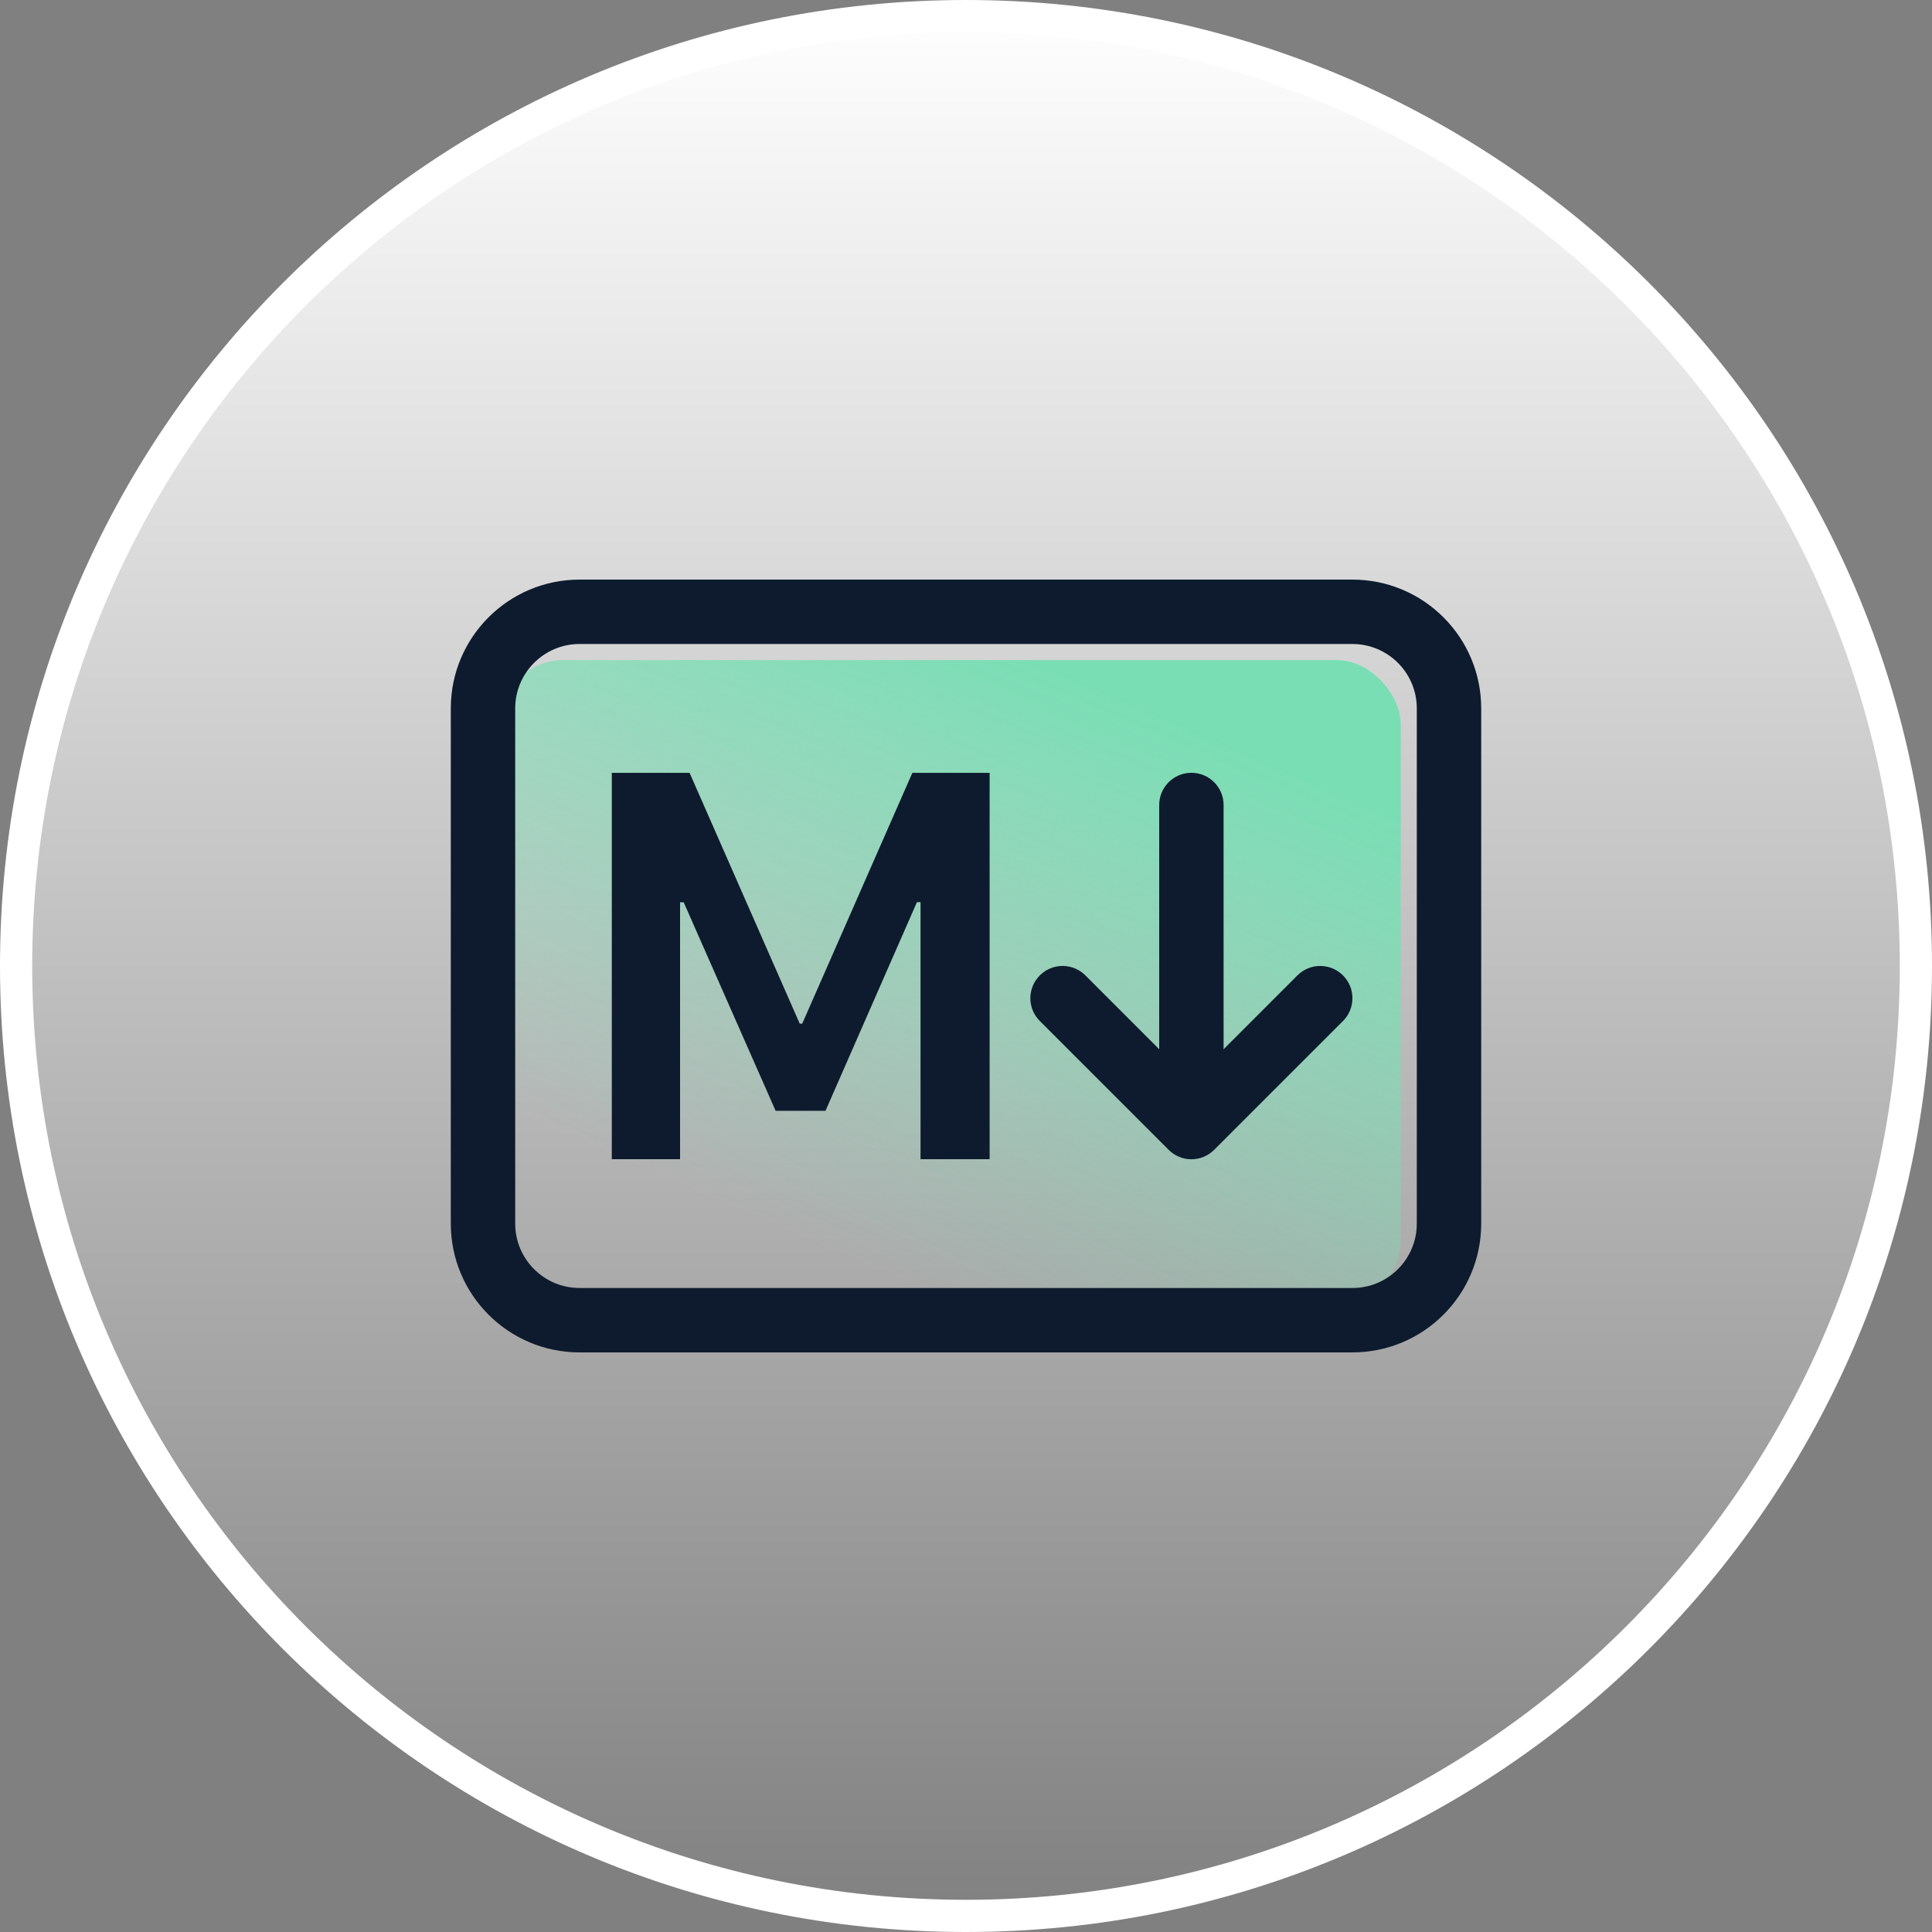 <svg width="120" height="120" viewBox="0 0 120 120" fill="none" xmlns="http://www.w3.org/2000/svg">
<rect x="0" y="0" width="120" height="120" fill="#808080" stroke="none"/>
<g id="ic_scmd" clip-path="url(#clip0_48_5796)">
<path id="Vector" d="M59.998 119C27.414 119 1 92.583 1 59.997C1 27.413 27.416 0.998 59.998 1C92.585 1 119 27.415 119 59.999C119 92.585 92.583 119 59.998 119Z" fill="url(#paint0_linear_48_5796)" stroke="white" stroke-width="2"/>
<g id="Frame">
<g id="Group 1000007756">
<rect id="Rectangle 3469627" x="31" y="41" width="56" height="40" rx="4" fill="url(#paint1_linear_48_5796)"/>
<path id="Vector_2" d="M84 40C86.209 40 88 41.791 88 44V76C88 78.209 86.209 80 84 80H36C33.791 80 32 78.209 32 76V44C32 41.791 33.791 40 36 40H84ZM36 36C31.582 36 28 39.582 28 44V76C28 80.418 31.582 84 36 84H84C88.418 84 92 80.418 92 76V44C92 39.582 88.418 36 84 36H36Z" fill="#0E1B2E"/>
<path id="Vector_3" d="M64.584 60.584C64.77 60.398 64.991 60.25 65.234 60.149C65.477 60.048 65.737 59.997 66 59.997C66.263 59.997 66.524 60.048 66.767 60.149C67.01 60.25 67.23 60.398 67.416 60.584L74 67.172L80.584 60.584C81.366 59.802 82.634 59.802 83.416 60.584C84.198 61.366 84.198 62.634 83.416 63.416L75.416 71.416C75.23 71.602 75.01 71.75 74.767 71.851C74.524 71.952 74.263 72.004 74 72.004C73.737 72.004 73.477 71.952 73.234 71.851C72.991 71.75 72.77 71.602 72.584 71.416L64.584 63.416C64.398 63.23 64.25 63.01 64.149 62.767C64.049 62.524 63.997 62.263 63.997 62C63.997 61.737 64.049 61.477 64.149 61.234C64.25 60.991 64.398 60.77 64.584 60.584Z" fill="#0E1B2E"/>
<path id="Vector_4" d="M74 48C75.105 48 76 48.895 76 50V66C76 67.105 75.105 68 74 68C72.895 68 72 67.105 72 66V50C72 48.895 72.895 48 74 48Z" fill="#0E1B2E"/>
<path id="Vector_5" d="M42.24 72V56.04H42.464L48.176 68.996H51.272L56.952 56.036H57.176V72H61.468V48.004H56.668L49.828 63.58H49.672L42.832 48.004H38V72H42.24Z" fill="#0E1B2E"/>
</g>
</g>
</g>
<defs>
<linearGradient id="paint0_linear_48_5796" x1="60" y1="0" x2="60" y2="120" gradientUnits="userSpaceOnUse">
<stop stop-color="white"/>
<stop offset="1" stop-color="white" stop-opacity="0"/>
</linearGradient>
<linearGradient id="paint1_linear_48_5796" x1="75.546" y1="45.444" x2="59.895" y2="81.39" gradientUnits="userSpaceOnUse">
<stop stop-color="#79DEB4"/>
<stop offset="1" stop-color="#79DEB4" stop-opacity="0"/>
</linearGradient>
<clipPath id="clip0_48_5796">
<rect width="120" height="120" fill="white"/>
</clipPath>
</defs>
</svg>
